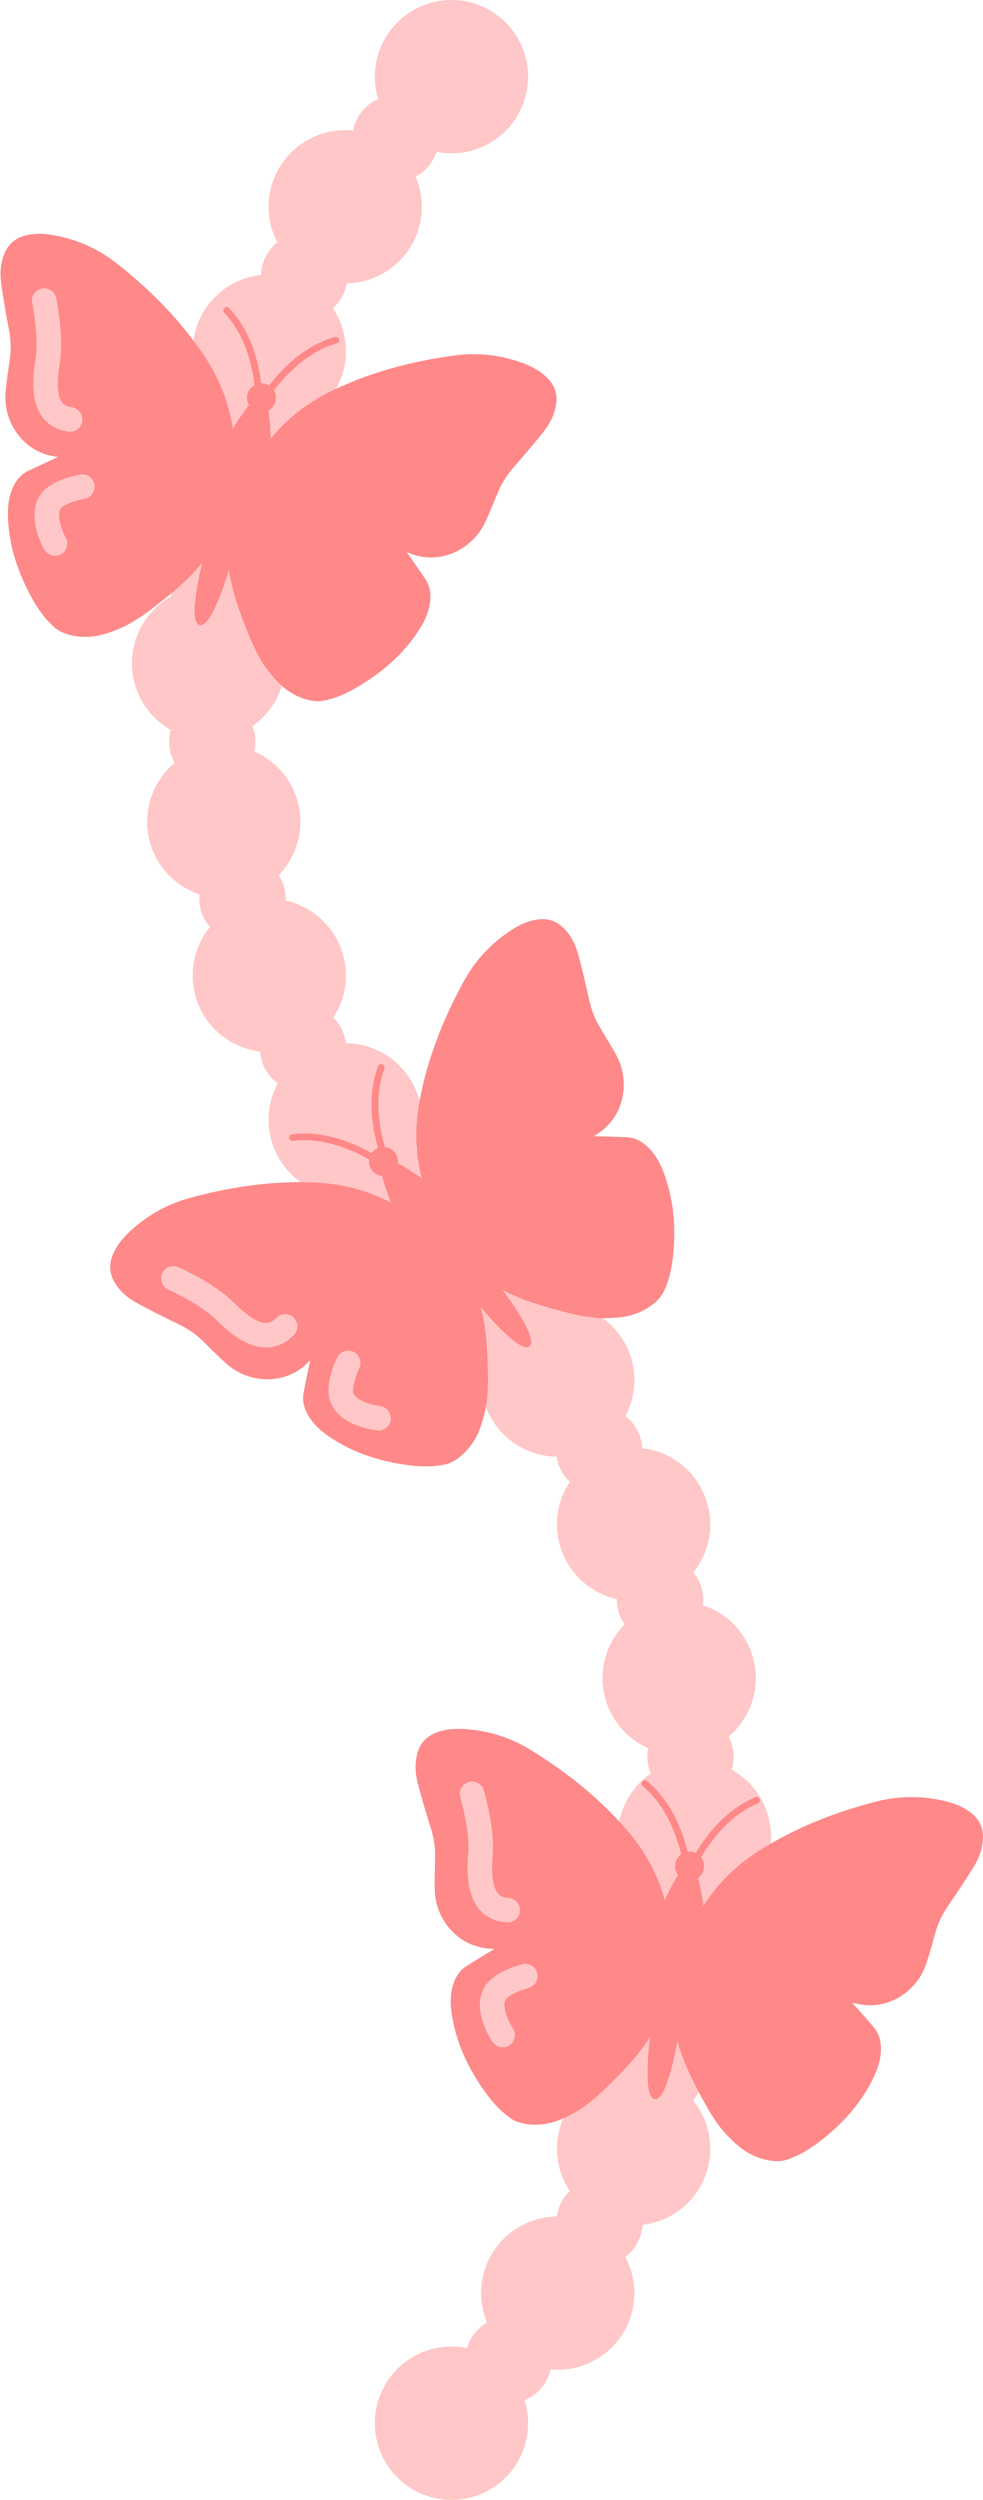 <?xml version="1.0" encoding="UTF-8"?><svg xmlns="http://www.w3.org/2000/svg" xmlns:xlink="http://www.w3.org/1999/xlink" height="469.0" preserveAspectRatio="xMidYMid meet" version="1.0" viewBox="-0.1 0.0 184.5 469.0" width="184.5" zoomAndPan="magnify"><g id="change1_1"><path d="M136.633,363.275c0.625-1.149,0.981-2.466,0.981-3.866c0-0.811-0.123-1.593-0.344-2.332 c4.375-2.467,7.335-7.15,7.335-12.531c0-5.399-2.979-10.097-7.378-12.557c0.242-0.769,0.375-1.588,0.375-2.437 c0-1.361-0.34-2.642-0.933-3.768c3.109-2.638,5.087-6.568,5.087-10.965c0-6.392-4.173-11.803-9.941-13.676 c0.041-0.329,0.068-0.661,0.068-1.001c0-1.959-0.696-3.755-1.854-5.156c1.985-2.466,3.179-5.596,3.179-9.008 c0-7.397-5.585-13.483-12.767-14.287c-0.112-2.465-1.322-4.638-3.157-6.048c1.068-2.01,1.678-4.301,1.678-6.736 c0-7.943-6.44-14.383-14.383-14.383c-0.476,0-0.946,0.026-1.41,0.071c-0.534-2.648-2.359-4.828-4.79-5.855 c0.415-1.343,0.639-2.769,0.639-4.249c0-7.944-6.439-14.383-14.383-14.383c-1.021,0-2.016,0.11-2.977,0.312 c-0.558-2.05-1.897-3.773-3.682-4.833c0.705-1.698,1.098-3.558,1.098-5.512c0-7.903-6.375-14.311-14.262-14.377 c-0.223-1.869-1.078-3.543-2.351-4.799c1.493-2.267,2.367-4.978,2.367-7.896c0-6.899-4.86-12.658-11.342-14.054 c0.006-0.126,0.019-0.251,0.019-0.379c0-1.619-0.48-3.124-1.299-4.39c2.518-2.59,4.075-6.12,4.075-10.018 c0-5.906-3.562-10.974-8.653-13.189c0.135-0.586,0.213-1.193,0.213-1.82c0-1.037-0.202-2.024-0.557-2.935 c3.714-2.601,6.148-6.904,6.148-11.782c0-4.923-2.477-9.265-6.249-11.857c0.445-1.003,0.698-2.111,0.698-3.28 c0-0.498-0.052-0.983-0.138-1.455c5.028-2.241,8.538-7.274,8.538-13.134c0-3.946-1.592-7.519-4.165-10.118 c0.947-1.326,1.51-2.945,1.51-4.698c0-0.002,0-0.005,0-0.007c6.411-1.449,11.203-7.169,11.203-14.018 c0-2.971-0.902-5.732-2.446-8.024c1.334-1.199,2.265-2.83,2.573-4.677c7.82-0.143,14.118-6.516,14.118-14.37 c0-2.01-0.415-3.921-1.159-5.659c1.843-0.976,3.261-2.64,3.916-4.652c0.907,0.179,1.844,0.278,2.804,0.278 c7.944,0,14.383-6.439,14.383-14.383S92.579,0,84.635,0S70.252,6.44,70.252,14.383c0,1.457,0.22,2.861,0.623,4.186 c-2.411,1.062-4.204,3.263-4.699,5.923c-0.488-0.05-0.984-0.077-1.485-0.077c-7.944,0-14.383,6.44-14.383,14.383 c0,2.413,0.601,4.682,1.651,6.679c-1.812,1.434-2.991,3.624-3.067,6.096c-7.212,0.775-12.829,6.878-12.829,14.296 c0,3.393,1.182,6.506,3.147,8.965c-1.112,1.387-1.781,3.144-1.781,5.06c0,0.38,0.035,0.752,0.086,1.118 c-5.799,1.854-10,7.283-10,13.698c0,4.378,1.963,8.292,5.049,10.93c-0.559,1.1-0.88,2.341-0.88,3.659 c0,0.891,0.149,1.746,0.415,2.547c-4.43,2.451-7.433,7.168-7.433,12.59c0,5.362,2.94,10.031,7.291,12.504 c-0.2,0.704-0.314,1.445-0.314,2.213c0,1.443,0.382,2.795,1.043,3.968c-3.159,2.638-5.171,6.604-5.171,11.041 c0,6.351,4.122,11.73,9.832,13.636c-0.024,0.254-0.039,0.511-0.039,0.772c0,2.042,0.761,3.901,2.008,5.326 c-2.032,2.48-3.253,5.651-3.253,9.107c0,7.354,5.523,13.409,12.646,14.268c0.182,2.451,1.453,4.594,3.333,5.953 c-1.105,2.037-1.733,4.37-1.733,6.85c0,7.944,6.44,14.383,14.383,14.383c0.432,0,0.858-0.027,1.28-0.065 c0.613,2.623,2.496,4.751,4.969,5.705c-0.444,1.385-0.689,2.859-0.689,4.392c0,7.944,6.439,14.383,14.383,14.383 c0.978,0,1.932-0.1,2.855-0.286c0.623,2.024,2.017,3.708,3.839,4.712c-0.73,1.723-1.134,3.617-1.134,5.606 c0,7.87,6.324,14.255,14.166,14.372c0.28,1.855,1.185,3.5,2.499,4.718c-1.527,2.284-2.419,5.027-2.419,7.981 c0,6.866,4.815,12.599,11.25,14.031c-0.001,0.045-0.007,0.088-0.007,0.133c0,1.708,0.532,3.291,1.435,4.597 c-2.552,2.596-4.131,6.152-4.131,10.08c0,5.873,3.525,10.916,8.571,13.15c-0.102,0.512-0.157,1.041-0.157,1.583 c0,1.124,0.229,2.194,0.643,3.167c-3.749,2.596-6.208,6.922-6.208,11.827c0,4.892,2.447,9.207,6.179,11.805 c-0.385,0.944-0.602,1.975-0.602,3.057c0,0.582,0.064,1.149,0.181,1.697c-5.066,2.225-8.607,7.28-8.607,13.167 c0,3.912,1.567,7.455,4.101,10.048c-0.863,1.288-1.368,2.836-1.368,4.503c0,0.084,0.01,0.166,0.012,0.249 c-6.457,1.415-11.293,7.16-11.293,14.042c0,2.936,0.884,5.664,2.395,7.941c-1.295,1.236-2.176,2.894-2.429,4.756 c-7.863,0.093-14.211,6.489-14.211,14.374c0,1.972,0.399,3.851,1.117,5.562c-1.804,1.03-3.172,2.731-3.765,4.766 c-0.941-0.193-1.915-0.296-2.913-0.296c-7.944,0-14.383,6.44-14.383,14.383s6.439,14.383,14.383,14.383s14.383-6.439,14.383-14.383 c0-1.504-0.233-2.953-0.661-4.316c2.451-0.993,4.303-3.148,4.874-5.784c0.444,0.041,0.893,0.068,1.348,0.068 c7.944,0,14.383-6.44,14.383-14.383c0-2.456-0.619-4.767-1.704-6.79c1.856-1.386,3.094-3.545,3.24-6.003 c7.154-0.83,12.71-6.901,12.71-14.278c0-3.433-1.207-6.582-3.214-9.055c1.199-1.412,1.926-3.238,1.926-5.236 c0-0.302-0.02-0.6-0.052-0.894c5.739-1.889,9.887-7.285,9.887-13.656C141.756,369.858,139.763,365.913,136.633,363.275z" fill="#FFC7C7"/></g><g id="change2_1"><path d="M22.039,118.048c-2.654,1.071-4.729,1.664-7.604,1.344c-1.336-0.148-3.149-0.693-4.167-1.567 c-1.705-1.463-3.018-3.238-4.118-5.172c-2.793-4.911-4.595-10.132-4.763-15.833c-0.055-1.87,0.172-3.705,0.964-5.435 c0.596-1.303,1.467-2.371,2.759-3.003c1.88-0.92,3.796-1.767,5.652-2.624c-0.006-0.002-0.137-0.055-0.272-0.072 c-6.253-0.774-9.985-6.528-9.552-11.984c0.177-2.225,0.555-4.434,0.845-6.65c0.228-1.745,0.112-3.467-0.208-5.199 c-0.539-2.92-1.073-5.845-1.461-8.787c-0.252-1.913-0.107-3.844,0.69-5.662c0.755-1.723,2.085-2.77,3.877-3.225 c2.278-0.578,4.464-0.281,6.738,0.244c3.893,0.899,7.392,2.618,10.485,5.061c6.299,4.976,11.908,10.629,16.372,17.339 c2.748,4.132,4.583,8.643,5.318,13.574c1.563-2.506,2.599-3.844,3.041-4.381c-0.36-0.61-0.484-1.358-0.283-2.096 c0.202-0.742,0.695-1.324,1.32-1.666c-0.389-3.387-1.643-9.339-5.678-13.58c-0.238-0.251-0.229-0.647,0.022-0.885 c0.251-0.238,0.647-0.228,0.885,0.022c4.251,4.468,5.589,10.531,6.008,14.11c0.257-0.007,0.519,0.02,0.78,0.091 c0.077,0.021,0.151,0.046,0.224,0.073c0.038,0.014,0.075,0.029,0.111,0.045c0.026,0.011,0.051,0.022,0.076,0.034 c0.107,0.049,0.211,0.102,0.309,0.163c2.178-2.871,6.407-7.414,12.336-9.106c0.332-0.095,0.679,0.098,0.774,0.43 c0.095,0.332-0.098,0.679-0.43,0.774c-5.628,1.606-9.728,6.096-11.783,8.817c0.272,0.456,0.412,0.99,0.382,1.539 c0,0.005,0,0.009,0,0.013c-0.005,0.079-0.014,0.159-0.026,0.238c-0.002,0.013-0.002,0.027-0.005,0.04 c-0.015,0.092-0.035,0.184-0.06,0.277c-0.025,0.091-0.054,0.181-0.088,0.267c-0.008,0.02-0.017,0.038-0.025,0.057 c-0.027,0.066-0.055,0.133-0.088,0.196c-0.008,0.016-0.018,0.031-0.027,0.047c-0.035,0.065-0.07,0.129-0.11,0.19 c-0.007,0.01-0.014,0.019-0.021,0.03c-0.044,0.066-0.089,0.13-0.137,0.191c-0.004,0.005-0.008,0.009-0.012,0.014 c-0.053,0.065-0.108,0.128-0.166,0.188c-0.001,0.001-0.002,0.002-0.003,0.003c-0.186,0.191-0.399,0.352-0.63,0.48c0,0,0,0,0,0 c0.108,0.687,0.322,2.366,0.397,5.319c3.136-3.876,7.007-6.832,11.472-8.997c7.252-3.517,14.954-5.541,22.907-6.631 c3.905-0.535,7.792-0.241,11.603,0.961c2.226,0.702,4.261,1.556,5.93,3.21c1.313,1.302,1.928,2.879,1.704,4.746 c-0.236,1.971-1.091,3.708-2.279,5.229c-1.827,2.338-3.772,4.588-5.719,6.83c-1.154,1.33-2.128,2.755-2.818,4.374 c-0.875,2.056-1.67,4.152-2.647,6.159c-2.396,4.921-8.532,7.984-14.313,5.478c-0.125-0.054-0.265-0.075-0.271-0.076 c1.164,1.68,2.385,3.382,3.538,5.129c0.792,1.2,1.001,2.563,0.853,3.988c-0.196,1.892-0.932,3.589-1.928,5.172 c-3.038,4.827-7.24,8.41-12.139,11.225c-1.929,1.108-3.962,1.971-6.173,2.366c-1.32,0.236-3.159-0.214-4.385-0.765 c-2.639-1.184-4.126-2.748-5.87-5.018c-1.696-2.208-2.806-4.722-3.833-7.282c-1.5-3.741-2.866-7.52-3.454-11.522l-0.001,0.002 c0,0-3.19,11-5.513,10.367c-2.323-0.633,0.511-11.73,0.511-11.73l0-0.002c-2.538,3.15-5.633,5.712-8.824,8.174 C26.853,115.404,24.621,117.006,22.039,118.048z M182.146,340.087c-1.851-1.447-3.972-2.057-6.265-2.493 c-3.925-0.747-7.82-0.584-11.636,0.405c-7.771,2.014-15.182,4.926-21.973,9.268c-4.181,2.673-7.678,6.062-10.339,10.279 c-0.421-2.923-0.829-4.566-1.017-5.236c0,0,0,0,0,0c0.215-0.154,0.407-0.339,0.57-0.55c0.001-0.001,0.002-0.002,0.003-0.003 c0.051-0.066,0.098-0.135,0.143-0.206c0.003-0.005,0.007-0.01,0.011-0.016c0.041-0.066,0.079-0.135,0.114-0.206 c0.005-0.011,0.012-0.021,0.017-0.032c0.032-0.066,0.06-0.133,0.087-0.202c0.007-0.017,0.015-0.033,0.021-0.05 c0.024-0.067,0.045-0.135,0.064-0.205c0.006-0.02,0.013-0.039,0.018-0.06c0.023-0.09,0.042-0.182,0.056-0.276 c0.014-0.094,0.023-0.188,0.027-0.282c0.001-0.014-0.001-0.027,0-0.04c0.003-0.081,0.003-0.161-0.002-0.24 c0-0.005-0.001-0.009-0.001-0.013c-0.034-0.549-0.236-1.063-0.559-1.484c1.722-2.943,5.268-7.882,10.669-10.136 c0.319-0.133,0.47-0.5,0.337-0.819c-0.134-0.319-0.5-0.47-0.819-0.337c-5.69,2.374-9.358,7.382-11.185,10.488 c-0.105-0.049-0.214-0.09-0.326-0.126c-0.026-0.009-0.053-0.017-0.079-0.025c-0.038-0.011-0.077-0.022-0.116-0.031 c-0.076-0.019-0.152-0.035-0.231-0.047c-0.268-0.04-0.531-0.036-0.786,0.001c-0.836-3.505-2.874-9.37-7.619-13.309 c-0.266-0.221-0.66-0.184-0.882,0.082c-0.221,0.266-0.184,0.661,0.082,0.882c4.504,3.74,6.446,9.504,7.229,12.822 c-0.581,0.412-1.002,1.048-1.116,1.809c-0.113,0.756,0.097,1.484,0.526,2.048c-0.376,0.585-1.248,2.036-2.508,4.707 c-1.307-4.812-3.658-9.077-6.871-12.858c-5.219-6.142-11.451-11.099-18.289-15.303c-3.358-2.064-7.034-3.362-11.006-3.798 c-2.32-0.255-4.526-0.294-6.72,0.547c-1.726,0.662-2.925,1.857-3.473,3.657c-0.579,1.899-0.497,3.833-0.023,5.704 c0.73,2.877,1.603,5.719,2.48,8.556c0.52,1.682,0.837,3.379,0.815,5.139c-0.028,2.235-0.145,4.473-0.06,6.703 c0.209,5.469,4.589,10.747,10.89,10.783c0.136,0.001,0.272,0.038,0.279,0.039c-1.742,1.068-3.546,2.134-5.305,3.268 c-1.209,0.779-1.949,1.942-2.388,3.306c-0.583,1.811-0.594,3.66-0.32,5.511c0.834,5.642,3.235,10.615,6.584,15.166 c1.319,1.792,2.831,3.401,4.695,4.654c1.113,0.748,2.977,1.077,4.321,1.068c2.893-0.02,4.884-0.851,7.394-2.226 c2.442-1.337,4.472-3.19,6.443-5.119c2.881-2.819,5.654-5.726,7.806-9.151v0.002c0,0-1.516,11.352,0.866,11.709 c2.381,0.357,4.261-10.941,4.261-10.941l0.001-0.002c1.053,3.906,2.852,7.498,4.78,11.038c1.319,2.423,2.716,4.789,4.659,6.783 c1.997,2.05,3.657,3.429,6.417,4.296c1.283,0.403,3.161,0.635,4.445,0.246c2.15-0.651,4.067-1.747,5.854-3.073 c4.536-3.369,8.29-7.42,10.741-12.569c0.804-1.689,1.336-3.46,1.309-5.362c-0.02-1.432-0.387-2.761-1.314-3.861 c-1.35-1.6-2.762-3.147-4.114-4.68c0.006,0.001,0.148,0.005,0.278,0.044c6.034,1.812,11.77-1.949,13.573-7.116 c0.735-2.107,1.279-4.282,1.908-6.426c0.495-1.689,1.295-3.218,2.286-4.674c1.671-2.455,3.339-4.916,4.88-7.452 c1.002-1.649,1.647-3.474,1.651-5.46C184.398,342.72,183.602,341.225,182.146,340.087z M83.624,274.679 c1.307-0.3,2.822-1.435,3.735-2.421c1.965-2.123,2.72-4.145,3.435-6.916c0.696-2.696,0.733-5.444,0.674-8.202 c-0.086-4.03-0.309-8.041-1.335-11.954l0.002,0.002c0,0,7.243,8.872,9.133,7.379c1.89-1.493-5.065-10.593-5.065-10.593l-0.001-0.002 c3.569,1.904,7.42,3.049,11.321,4.065c2.67,0.695,5.351,1.295,8.135,1.242c2.861-0.054,5.003-0.321,7.523-1.741 c1.171-0.66,2.626-1.871,3.22-3.074c0.995-2.013,1.509-4.161,1.763-6.372c0.646-5.613,0.259-11.122-1.819-16.433 c-0.682-1.742-1.61-3.342-3.016-4.624c-1.059-0.965-2.279-1.607-3.715-1.683c-2.09-0.11-4.185-0.139-6.228-0.201 c0.005-0.004,0.105-0.104,0.223-0.173c5.45-3.162,6.63-9.918,4.095-14.768c-1.034-1.978-2.248-3.862-3.382-5.788 c-0.893-1.517-1.461-3.146-1.845-4.865c-0.648-2.898-1.302-5.798-2.097-8.657c-0.517-1.859-1.407-3.578-2.853-4.939 c-1.37-1.289-3.004-1.732-4.831-1.448c-2.322,0.36-4.218,1.49-6.104,2.864c-3.23,2.352-5.776,5.304-7.665,8.764 c-3.847,7.046-6.794,14.444-8.272,22.367c-0.91,4.878-0.831,9.747,0.424,14.573c-2.42-1.693-3.898-2.519-4.515-2.84c0,0,0,0,0,0 c0.034-0.262,0.031-0.529-0.012-0.792c0-0.001,0-0.003,0-0.004c-0.013-0.082-0.031-0.164-0.052-0.245 c-0.002-0.006-0.002-0.012-0.004-0.018c-0.02-0.075-0.045-0.15-0.072-0.224c-0.004-0.011-0.007-0.023-0.011-0.034 c-0.026-0.068-0.056-0.135-0.088-0.201c-0.008-0.016-0.014-0.033-0.022-0.049c-0.032-0.063-0.068-0.125-0.105-0.187 c-0.011-0.018-0.02-0.037-0.031-0.054c-0.05-0.078-0.104-0.155-0.163-0.229c-0.059-0.075-0.122-0.146-0.187-0.213 c-0.009-0.01-0.02-0.018-0.029-0.027c-0.057-0.057-0.115-0.112-0.176-0.163c-0.003-0.003-0.007-0.005-0.011-0.008 c-0.424-0.351-0.937-0.555-1.465-0.607c-0.968-3.269-2.145-9.234-0.094-14.716c0.121-0.324-0.043-0.685-0.367-0.806 c-0.324-0.121-0.685,0.044-0.806,0.367c-2.161,5.774-1.018,11.875-0.002,15.333c-0.107,0.043-0.212,0.094-0.315,0.152 c-0.024,0.013-0.048,0.027-0.072,0.041c-0.034,0.021-0.069,0.041-0.102,0.063c-0.065,0.043-0.13,0.087-0.192,0.137 c-0.212,0.168-0.39,0.362-0.537,0.574c-3.128-1.788-8.8-4.314-14.92-3.548c-0.343,0.043-0.586,0.356-0.543,0.699 c0.043,0.343,0.356,0.586,0.699,0.543c5.809-0.727,11.342,1.8,14.297,3.498c-0.097,0.706,0.079,1.448,0.556,2.052 c0.474,0.6,1.149,0.944,1.854,1.017c0.169,0.674,0.631,2.303,1.718,5.049c-4.404-2.338-9.123-3.542-14.079-3.785 c-8.05-0.395-15.929,0.759-23.674,2.871c-3.803,1.037-7.264,2.831-10.3,5.429c-1.773,1.518-3.311,3.1-4.199,5.276 c-0.699,1.712-0.646,3.404,0.291,5.035c0.99,1.721,2.456,2.985,4.145,3.919c2.597,1.436,5.268,2.743,7.937,4.044 c1.583,0.771,3.037,1.701,4.306,2.921c1.611,1.549,3.163,3.166,4.848,4.63c4.132,3.589,10.978,4.004,15.315-0.566 c0.094-0.099,0.214-0.172,0.22-0.177c-0.413,2.002-0.87,4.046-1.246,6.105c-0.259,1.414,0.083,2.75,0.777,4.003 c0.922,1.664,2.263,2.937,3.8,4.004c4.685,3.251,9.956,4.902,15.566,5.573C79.227,275.184,81.435,275.182,83.624,274.679z" fill="#F88"/></g><g id="change1_2"><path d="M55.04,247.189c0.905,0.897,0.911,2.358,0.015,3.263c-0.295,0.297-0.592,0.562-0.89,0.797 c-5.571,4.385-11.701-1.687-13.786-3.754c-2.915-2.888-8.813-5.526-8.873-5.553c-1.164-0.517-1.689-1.88-1.173-3.044 c0.517-1.165,1.879-1.69,3.043-1.174c0.273,0.121,6.728,3.004,10.25,6.493c5.606,5.555,7.201,3.947,8.152,2.986 C52.678,246.3,54.135,246.292,55.04,247.189z M71.203,263.768c-1.599-0.185-4.707-1.119-5-2.54 c-0.218-1.057,0.541-3.337,1.122-4.546c0.555-1.146,0.077-2.525-1.069-3.082c-1.146-0.556-2.527-0.077-3.083,1.069 c-0.355,0.733-2.098,4.538-1.489,7.49c1.066,5.175,8.199,6.106,9.009,6.195c0.625,0.069,1.218-0.119,1.676-0.479 c0.468-0.368,0.794-0.917,0.866-1.556C73.376,265.054,72.466,263.914,71.203,263.768z M11.523,80.706 c0.364,0.106,0.753,0.194,1.166,0.261c1.257,0.204,2.443-0.649,2.647-1.907c0.204-1.258-0.649-2.439-1.907-2.647 c-1.334-0.216-3.569-0.58-2.304-8.37c0.794-4.892-0.608-11.822-0.668-12.115c-0.256-1.247-1.475-2.051-2.723-1.795 c-1.248,0.256-2.052,1.475-1.797,2.723c0.013,0.064,1.292,6.397,0.634,10.448C6.1,70.202,4.717,78.718,11.523,80.706z M14.972,89.025c-0.803,0.136-4.912,0.928-6.962,3.138c-3.593,3.874-0.208,10.221,0.19,10.931c0.307,0.549,0.804,0.923,1.363,1.086 c0.572,0.167,1.208,0.114,1.77-0.199c1.111-0.618,1.511-2.022,0.896-3.135c-0.779-1.409-1.823-4.482-0.837-5.546 c0.734-0.791,3.03-1.498,4.352-1.727c1.255-0.214,2.1-1.404,1.887-2.66C17.419,89.658,16.228,88.812,14.972,89.025z M95,360.639 c1.27,0.101,2.381-0.847,2.482-2.117c0.101-1.27-0.847-2.378-2.117-2.482c-1.347-0.106-3.605-0.286-2.982-8.153 c0.391-4.941-1.574-11.733-1.658-12.019c-0.358-1.222-1.638-1.923-2.861-1.566c-1.223,0.357-1.924,1.638-1.568,2.861 c0.018,0.062,1.811,6.27,1.487,10.361c-0.232,2.927-0.913,11.528,6.033,12.952C94.188,360.55,94.583,360.605,95,360.639z M100.741,370.147c-0.315-1.235-1.572-1.979-2.806-1.664c-0.789,0.202-4.82,1.327-6.682,3.698 c-3.264,4.155,0.63,10.203,1.085,10.879c0.351,0.522,0.877,0.854,1.448,0.971c0.583,0.12,1.213,0.014,1.747-0.343 c1.057-0.707,1.341-2.139,0.636-3.198c-0.891-1.34-2.184-4.318-1.288-5.459c0.667-0.849,2.897-1.741,4.196-2.078 C100.312,372.637,101.056,371.381,100.741,370.147z" fill="#FFC7C7"/></g></svg>